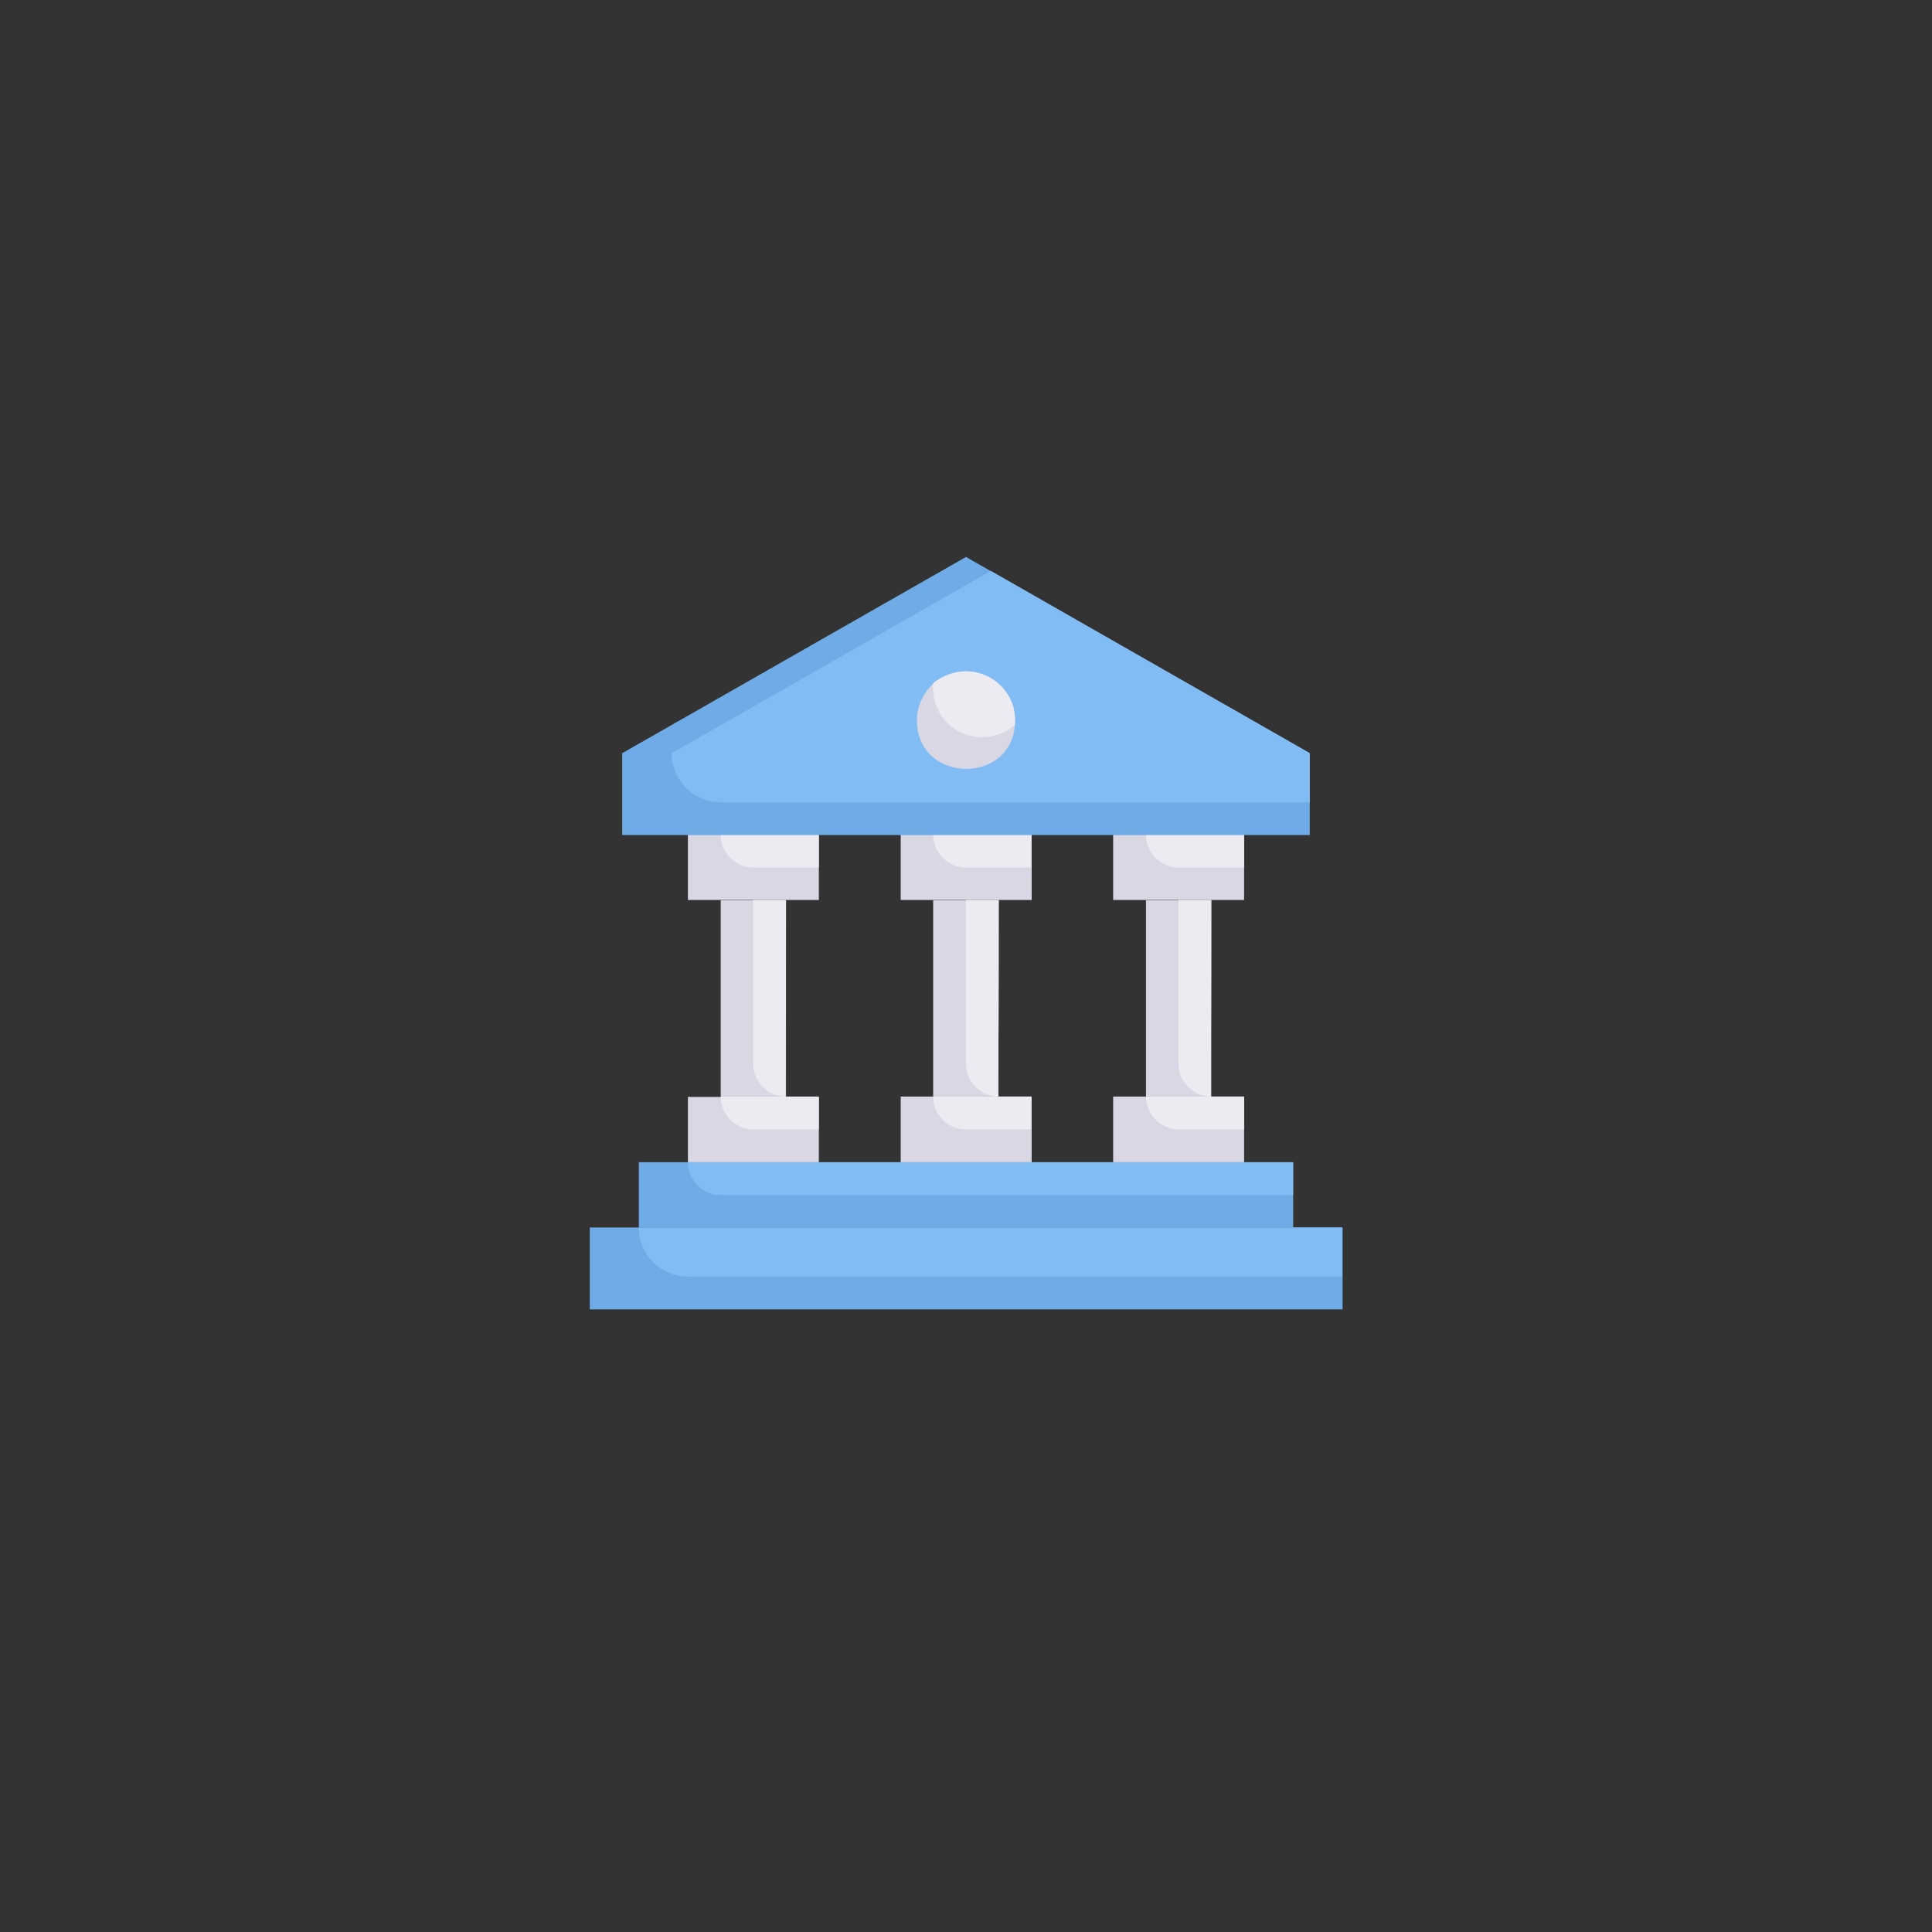 <?xml version="1.0" encoding="utf-8"?>
<!-- Generator: Adobe Illustrator 25.4.1, SVG Export Plug-In . SVG Version: 6.00 Build 0)  -->
<svg version="1.1" id="Layer_1" xmlns="http://www.w3.org/2000/svg" xmlns:xlink="http://www.w3.org/1999/xlink" x="0px" y="0px"
	 viewBox="0 0 512 512" style="enable-background:new 0 0 512 512;" xml:space="preserve">
<rect x="0" y="0" width="512" height="512" fill="#333333" stroke="none"/>
<style type="text/css">
	.st0{fill:#6FABE6;}
	.st1{fill:#82BCF4;}
	.st2{fill:#DAD7E5;}
	.st3{fill:#EDEBF2;}
</style>
<g id="Bank_building">
	<path class="st0" d="M156.3,325.3h199.5V347H156.3V325.3z"/>
	<path class="st1" d="M355.7,325.3v13H182.3c-7.2,0-13-5.8-13-13H355.7z"/>
	<path class="st0" d="M169.3,308h173.4v17.3H169.3V308z"/>
	<path class="st1" d="M342.7,308v8.7H191c-4.8,0-8.7-3.9-8.7-8.7H342.7z"/>
	<g>
		<path class="st2" d="M238.7,290.6h34.7V308h-34.7V290.6z"/>
		<path class="st2" d="M238.7,221.2h34.7v17.3h-34.7V221.2z"/>
		<path class="st2" d="M247.3,238.6h17.3v52h-17.3V238.6z"/>
		<path class="st2" d="M295,290.6h34.7V308H295V290.6z"/>
		<path class="st2" d="M295,221.2h34.7v17.3H295V221.2z"/>
		<path class="st2" d="M303.7,238.6H321v52h-17.3V238.6z"/>
		<path class="st2" d="M217,308h-34.7v-17.3H217V308z"/>
		<path class="st2" d="M182.3,221.2H217v17.3h-34.7V221.2z"/>
	</g>
	<path class="st3" d="M217,221.2v8.7h-17.3c-4.8,0-8.7-3.9-8.7-8.7H217z"/>
	<path class="st3" d="M217,290.6v8.7h-17.3c-4.8,0-8.7-3.9-8.7-8.7H217z"/>
	<path class="st3" d="M273.3,221.2v8.7H256c-4.8,0-8.7-3.9-8.7-8.7H273.3z"/>
	<path class="st3" d="M273.3,290.6v8.7H256c-4.8,0-8.7-3.9-8.7-8.7H273.3z"/>
	<path class="st3" d="M329.7,221.2v8.7h-17.3c-4.8,0-8.7-3.9-8.7-8.7H329.7z"/>
	<path class="st3" d="M329.7,290.6v8.7h-17.3c-4.8,0-8.7-3.9-8.7-8.7H329.7z"/>
	<path class="st2" d="M191,238.6h17.3v52H191V238.6z"/>
	<path class="st3" d="M208.3,238.6c0,54.8-0.4,52,0,52c-4.8,0-8.7-3.9-8.7-8.7v-43.4H208.3z"/>
	<path class="st3" d="M264.7,238.6c0,54.8-0.4,52,0,52c-4.8,0-8.7-3.9-8.7-8.7v-43.4H264.7z"/>
	<path class="st3" d="M321,238.6c0,54.8-0.4,52,0,52c-4.8,0-8.7-3.9-8.7-8.7v-43.4H321z"/>
	<path class="st0" d="M347.1,199.6v21.7H164.9v-21.7l91.1-52L347.1,199.6z"/>
	<path class="st1" d="M347.1,199.6v13H191c-7.2,0-13-5.8-13-13l84.6-48.3L347.1,199.6z"/>
	<path class="st2" d="M269,190.9c0,17.3-26,17-26,0c0-3.7,1.6-7.2,4.3-9.7c5.4-4.8,13.6-4.3,18.4,1C267.8,184.6,269,187.7,269,190.9
		z"/>
	<path class="st3" d="M269,190.9c0,0.4,0,0.7,0,1.1c-5.3,4.8-13.6,4.4-18.4-0.9c-2.4-2.7-3.6-6.3-3.3-9.9c0-0.5,3.1-2.2,4.9-2.7
		c6.9-2.1,14.1,1.8,16.3,8.6C268.8,188.3,269,189.6,269,190.9z"/>
</g>
</svg>
